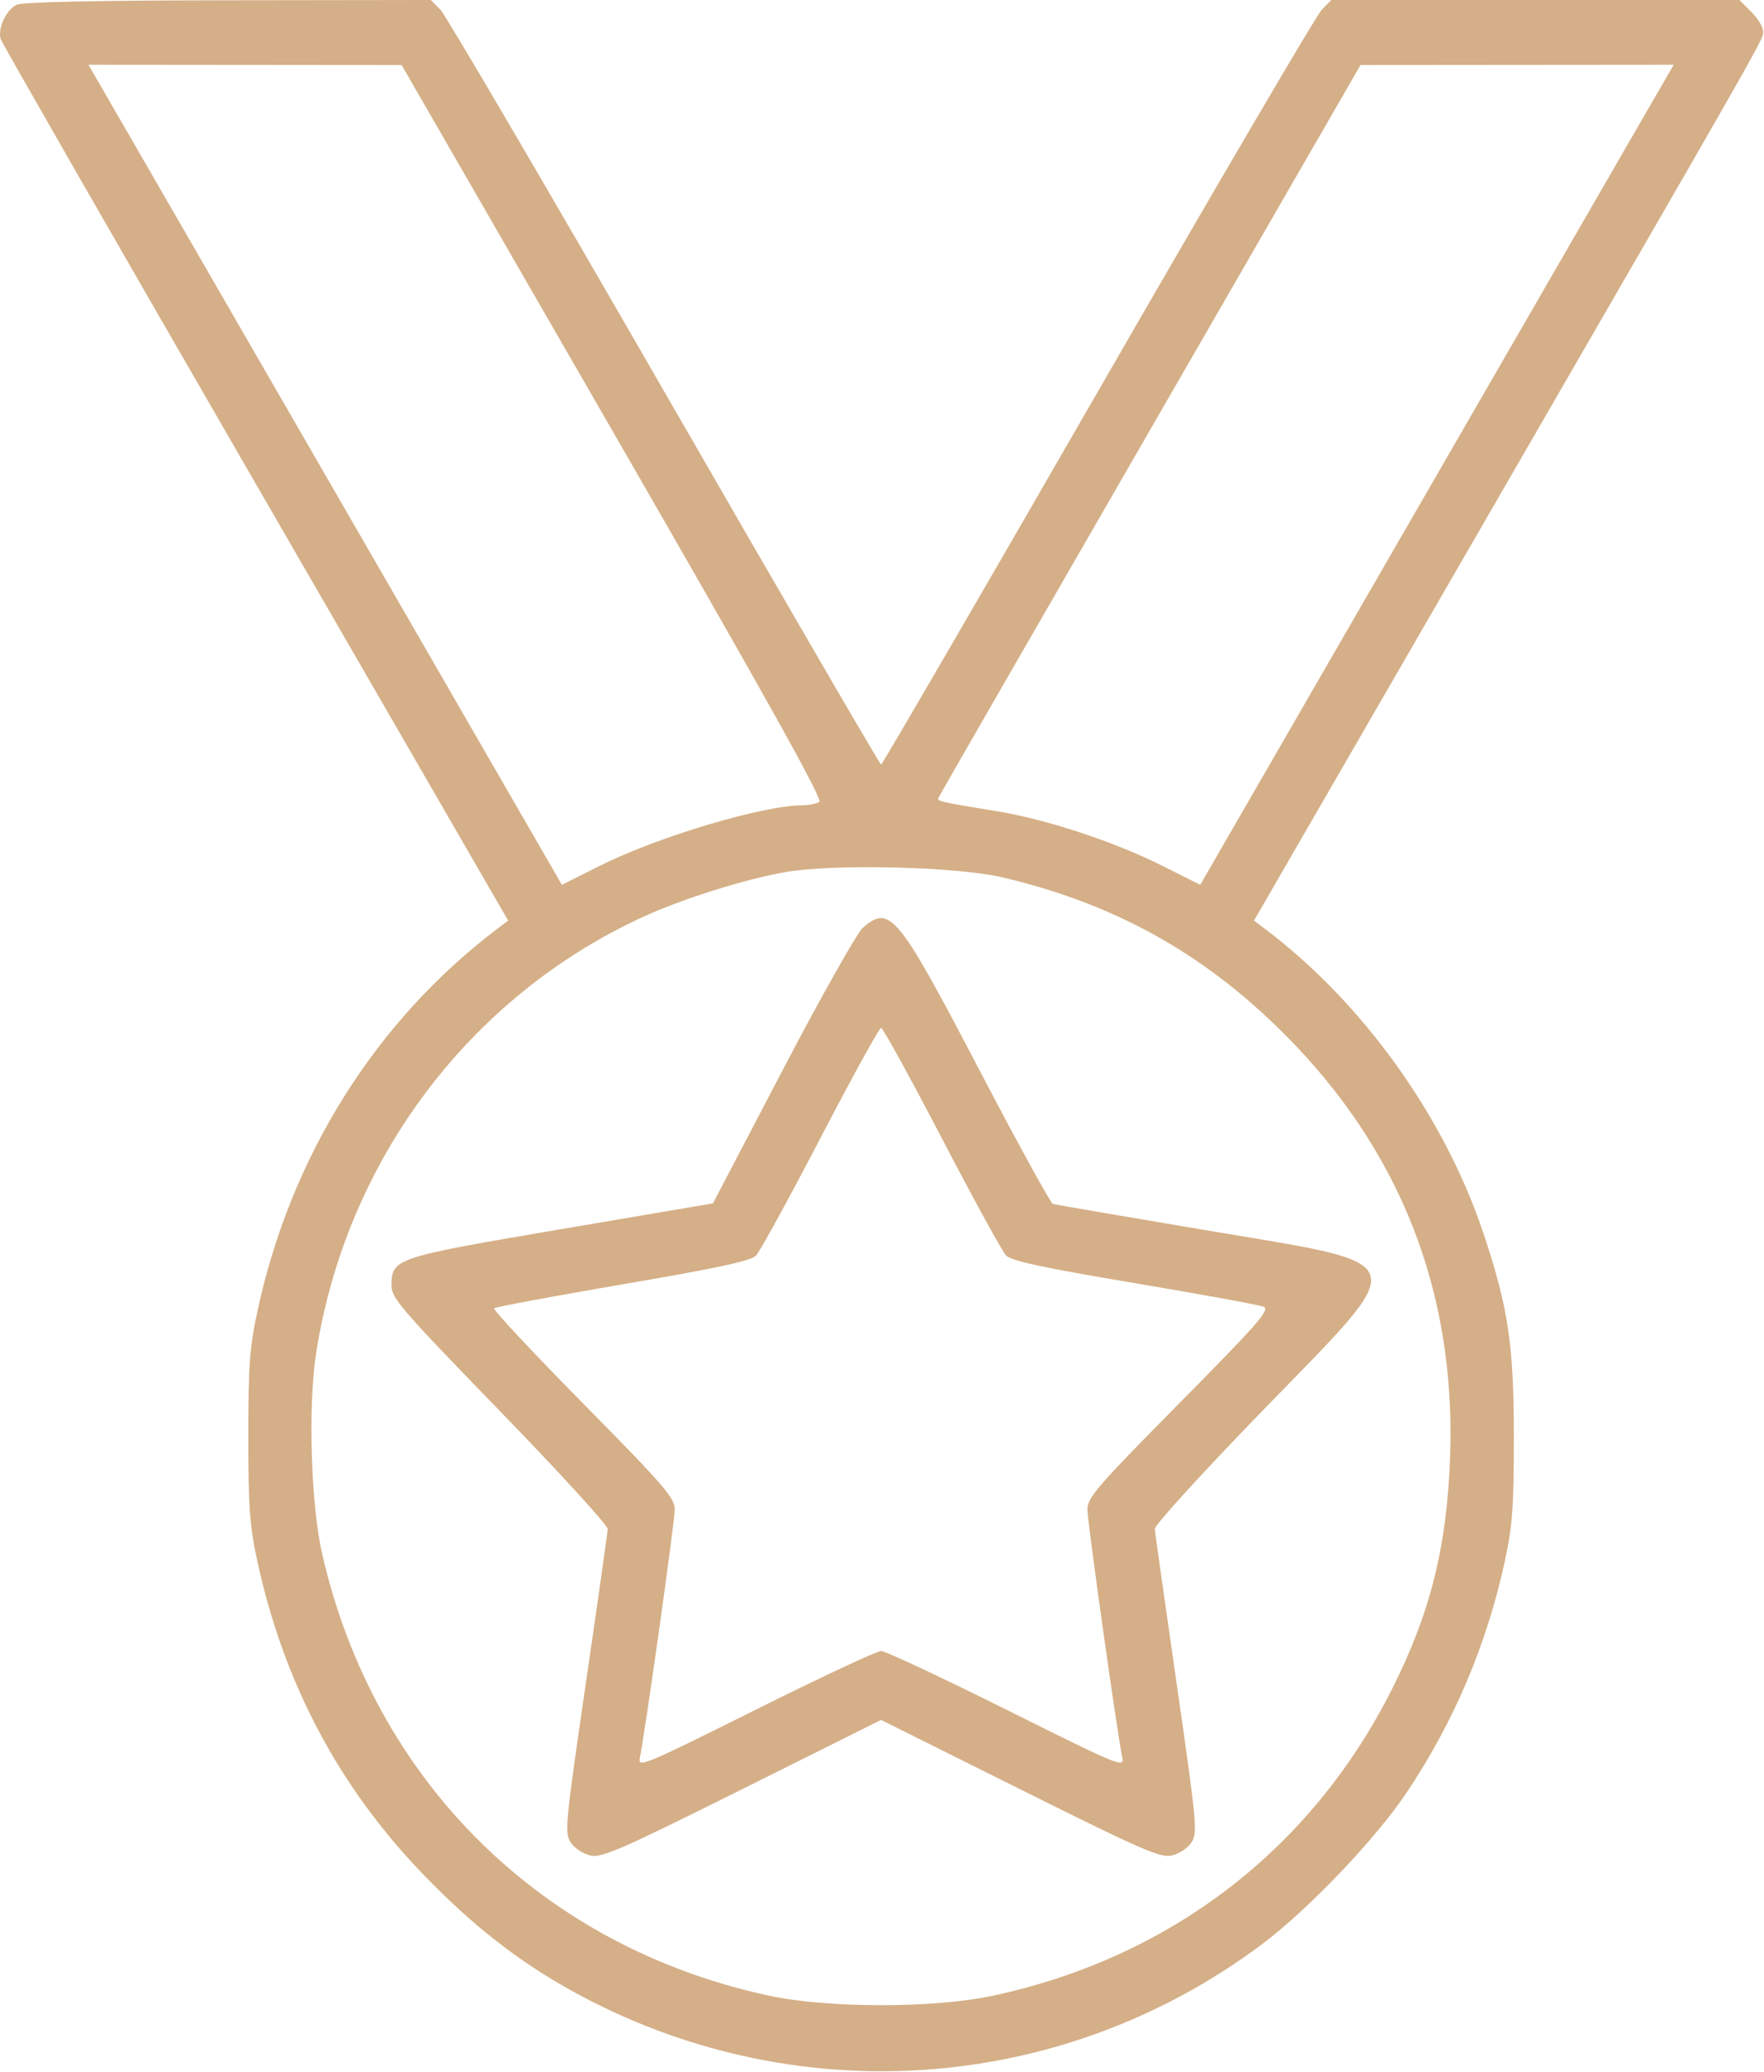 <?xml version="1.0" encoding="UTF-8"?> <svg xmlns="http://www.w3.org/2000/svg" width="436" height="512" viewBox="0 0 436 512" fill="none"> <path fill-rule="evenodd" clip-rule="evenodd" d="M4.093 1.189C1.503 2.441 -0.65 7.113 0.182 9.676C0.507 10.679 28.858 60.1 63.185 119.5L125.6 227.5L122.955 229.5C92.874 252.247 71.87 285.708 63.633 324C61.703 332.972 61.374 337.484 61.374 355C61.374 372.366 61.711 377.052 63.571 385.648C70.121 415.909 83.73 441.599 104.713 463.318C116.746 475.772 128.035 484.615 141.245 491.933C195.762 522.134 262.037 517.718 311.791 480.568C323.256 472.008 339.968 454.507 347.664 443.001C359.412 425.437 367.48 406.403 371.973 385.648C373.833 377.052 374.169 372.366 374.169 355C374.169 332.336 372.796 323.165 366.644 304.751C356.991 275.858 336.759 247.686 312.602 229.5L309.945 227.5L365.423 131.5C438.779 4.564 435.772 9.856 435.772 7.718C435.772 6.688 434.457 4.531 432.849 2.923L429.926 0H379.485H329.045L326.658 2.447C325.346 3.792 300.422 46.306 271.272 96.922C242.122 147.538 218.047 188.951 217.772 188.951C217.497 188.951 193.422 147.538 164.272 96.922C135.122 46.306 110.198 3.792 108.886 2.447L106.499 0L56.386 0.068C23.466 0.112 5.524 0.497 4.093 1.189ZM151.527 106.722C189.263 172.188 203.433 197.597 202.527 198.173C201.837 198.611 199.922 198.983 198.272 199C188.258 199.104 162.469 206.83 148.126 214.023L138.876 218.663L90.627 135.081C64.093 89.112 37.763 43.513 32.118 33.75L21.855 16L60.563 16.034L99.272 16.068L151.527 106.722ZM403.422 33.75C397.775 43.513 371.444 89.111 344.908 135.079L296.661 218.659L287.386 214.007C275.333 207.962 258.753 202.498 246.246 200.45C232.12 198.136 231.594 198.014 231.951 197.148C232.128 196.72 255.672 155.801 284.272 106.218L336.272 16.066L374.98 16.033L413.688 16L403.422 33.75ZM247.772 216.819C275.42 223.316 297.423 235.528 317.349 255.434C346.084 284.141 359.858 319.211 358.418 360C357.636 382.157 353.56 398.506 344.145 417.253C324.219 456.927 289.377 483.734 245.46 493.178C230.875 496.315 204.669 496.315 190.084 493.178C133.962 481.109 92.51 440.165 79.644 384.089C76.837 371.858 76.094 347.634 78.123 334.5C85.463 286.969 115.901 246.336 158.972 226.565C168.656 222.12 184.068 217.275 194.129 215.513C206.09 213.419 236.447 214.157 247.772 216.819ZM213.286 229.25C211.857 230.488 202.932 246.323 193.452 264.44L176.216 297.38L138.752 303.743C97.451 310.757 96.772 310.984 96.772 317.725C96.772 320.79 99.243 323.65 123.522 348.663C138.235 363.822 150.239 376.961 150.199 377.862C150.159 378.763 147.718 395.996 144.774 416.158C139.717 450.795 139.512 452.954 141.063 455.321C141.973 456.71 144.141 458.142 145.927 458.534C148.766 459.158 153.246 457.2 183.461 442.136L217.772 425.03L252.083 442.136C282.298 457.2 286.778 459.158 289.617 458.534C291.403 458.142 293.571 456.71 294.481 455.321C296.031 452.955 295.83 450.784 290.841 416.158C287.935 395.996 285.494 378.759 285.415 377.854C285.335 376.936 297.101 364.023 312.022 348.652C349.524 310.019 350.424 312.839 297.77 303.967C277.696 300.585 260.811 297.687 260.248 297.527C259.685 297.367 251.433 282.335 241.912 264.123C221.919 225.882 219.947 223.48 213.286 229.25ZM232.766 281.25C240.577 296.238 247.73 309.293 248.661 310.263C249.938 311.593 257.708 313.262 280.312 317.063C296.789 319.833 311.172 322.463 312.272 322.907C314.016 323.611 311.359 326.662 291.522 346.737C271.154 367.348 268.772 370.102 268.772 373.041C268.772 376.023 276.032 427.694 277.377 434.28C277.924 436.96 276.894 436.537 248.799 422.53C232.768 414.539 218.806 408 217.772 408C216.738 408 202.776 414.539 186.745 422.53C158.65 436.537 157.62 436.96 158.167 434.28C159.507 427.716 166.772 376.028 166.772 373.058C166.772 370.145 164.34 367.328 144.149 346.853C131.706 334.236 121.795 323.643 122.125 323.314C122.454 322.984 136.777 320.311 153.954 317.374C177.518 313.344 185.6 311.6 186.88 310.267C187.813 309.295 194.967 296.238 202.778 281.25C210.589 266.262 217.336 254 217.772 254C218.208 254 224.955 266.262 232.766 281.25Z" fill="#D5AF87"></path> </svg> 